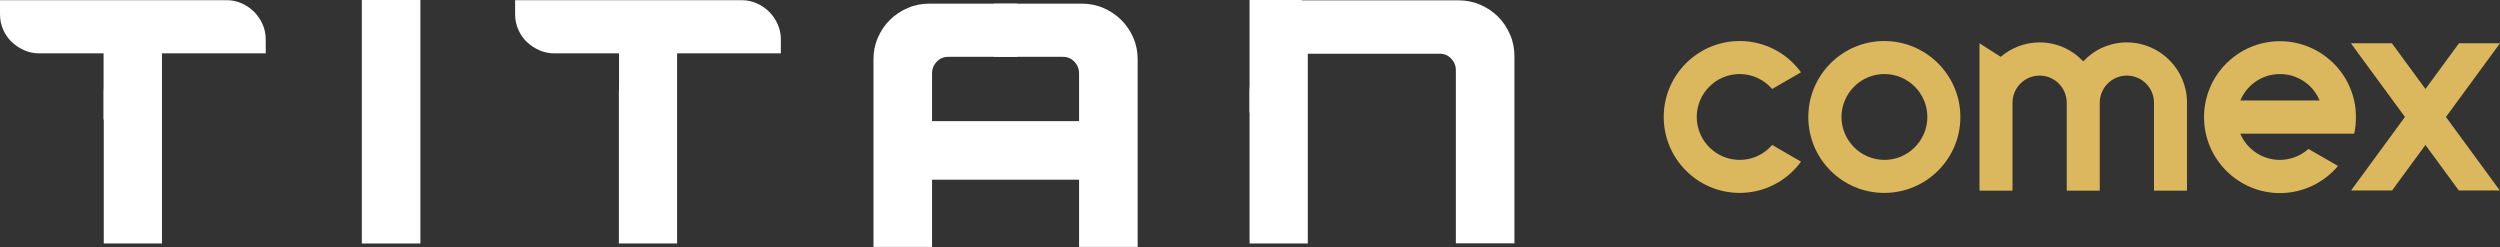 <svg id="Camada_2" data-name="Camada 2" xmlns="http://www.w3.org/2000/svg" viewBox="0 0 143.85 14.22">
  <rect x="0" y="0" width="143.85" height="14.22" fill="#333333" stroke="none"/>
  <defs>
    <style>
      .cls-1 {
        fill: #dbb75d;
      }

      .cls-2 {
        fill: #fff;
      }
    </style>
  </defs>
  <g id="Camada_1-2" data-name="Camada 1">
    <g>
      <g>
        <path class="cls-1" d="M103.63,9.3c-.79,1.09-2.08,1.8-3.53,1.8-2.41,0-4.37-1.96-4.37-4.37s1.96-4.37,4.37-4.37c1.45,0,2.74.71,3.53,1.8l-1.66.96c-.45-.52-1.12-.86-1.87-.86-1.36,0-2.47,1.11-2.47,2.47s1.11,2.47,2.47,2.47c.75,0,1.42-.33,1.87-.86l1.66.96Z"></path>
        <path class="cls-1" d="M112.8,6.73c0,2.41-1.96,4.37-4.38,4.37s-4.37-1.96-4.37-4.37,1.96-4.37,4.37-4.37,4.38,1.96,4.38,4.37ZM110.9,6.73c0-1.36-1.11-2.47-2.47-2.47s-2.47,1.11-2.47,2.47,1.11,2.47,2.47,2.47,2.47-1.11,2.47-2.47Z"></path>
        <path class="cls-1" d="M125.84,5.91v5.06h-1.9v-5.06c0-.86-.7-1.56-1.56-1.56s-1.56.7-1.56,1.56v5.06h-1.9v-5.06c0-.86-.7-1.56-1.56-1.56s-1.56.7-1.56,1.56v5.06h-1.9v-.02h0V2.49l1.22.78c.61-.52,1.39-.83,2.24-.83.99,0,1.88.42,2.51,1.09.63-.67,1.52-1.09,2.51-1.09,1.91,0,3.46,1.56,3.46,3.46Z"></path>
        <path class="cls-1" d="M128.9,7.68c.37.89,1.26,1.52,2.28,1.52.63,0,1.21-.24,1.65-.63l1.7.98c-.8.95-2.01,1.56-3.34,1.56-2.41,0-4.37-1.96-4.37-4.37s1.96-4.37,4.37-4.37c1.34,0,2.54.61,3.34,1.55.45.53.77,1.17.93,1.87.07.31.1.62.1.95s-.03.64-.1.95h-6.56ZM128.9,5.78h4.57c-.14-.34-.36-.65-.63-.89-.44-.39-1.02-.63-1.65-.63-1.03,0-1.91.63-2.28,1.52Z"></path>
        <path class="cls-1" d="M140.74,6.73l3.1,4.23h-2.36l-1.92-2.62-1.92,2.62h-2.36l3.1-4.23-3.11-4.24h2.36l1.93,2.63,1.93-2.63h2.36l-3.11,4.24Z"></path>
      </g>
      <rect class="cls-2" x="6" y="6.11" width="3" height="6.47"></rect>
      <rect class="cls-2" x="35.63" y="5.59" width="3" height="6.47"></rect>
      <g>
        <path class="cls-2" d="M6.5,3.85c.35-.41.79-.67,1.31-.78H2.26c-.31,0-.6-.06-.87-.18-.27-.12-.51-.28-.72-.48-.21-.2-.37-.44-.49-.71-.12-.27-.18-.57-.18-.89v-.8h13.03c.31,0,.6.06.87.18.27.12.51.28.72.49.21.21.37.45.49.72.12.27.18.56.18.87v.8h-5.97v10.94h-3.35V5.31c0-.56.18-1.05.53-1.46Z"></path>
        <path class="cls-2" d="M20.82,0h3.37v14.01h-3.37V0Z"></path>
        <path class="cls-2" d="M50.91,6.97v3.37h14.01v-3.37h-14.01Z"></path>
        <path class="cls-2" d="M36.14,3.85c.35-.41.79-.67,1.31-.78h-5.55c-.31,0-.6-.06-.87-.18-.27-.12-.51-.28-.72-.48-.21-.2-.37-.44-.49-.71-.12-.27-.18-.57-.18-.89v-.8h13.03c.31,0,.6.06.87.18.27.12.51.28.72.49.21.21.37.45.49.72.12.27.18.56.18.87v.8h-5.97v10.94h-3.35V5.31c0-.56.18-1.05.53-1.46Z"></path>
        <path class="cls-2" d="M75.27,14.01h-3.37V5.31c0-.59.19-1.09.58-1.51.39-.42.87-.66,1.44-.73-.52-.11-.96-.37-1.31-.78-.35-.41-.53-.9-.53-1.46V.02h11.84c.44,0,.86.08,1.25.25.39.17.74.4,1.03.69.29.29.52.64.69,1.03.17.39.25.81.25,1.25v10.76h-3.37V4.05c0-.27-.09-.49-.27-.68-.18-.19-.4-.28-.67-.28h-7.58v10.92Z"></path>
      </g>
      <rect class="cls-2" x="71.9" y="0" width="3" height="6.47"></rect>
      <path class="cls-2" d="M58.53.21h-5.05c-.44,0-.86.08-1.25.25-.39.17-.74.4-1.03.69-.29.29-.52.63-.69,1.02-.17.39-.25.8-.25,1.24v10.8h3.37v-5.55h0s0-3.06,0-3.06h0v-1.37c0-.27.09-.49.27-.68.18-.19.4-.28.67-.28h3.97V.21Z"></path>
      <path class="cls-2" d="M57.19.21h5.05c.44,0,.86.08,1.25.25.39.17.74.4,1.03.69.29.29.52.63.69,1.02.17.39.25.8.25,1.24v10.8h-3.37v-5.55h0s0-3.06,0-3.06h0v-1.37c0-.27-.09-.49-.27-.68-.18-.19-.4-.28-.67-.28h-3.97V.21Z"></path>
      <rect class="cls-2" x="5.96" y="2.14" width="3.05" height="4.74"></rect>
      <rect class="cls-2" x="35.62" y="1.86" width="3.05" height="4.74"></rect>
    </g>
  </g>
</svg>